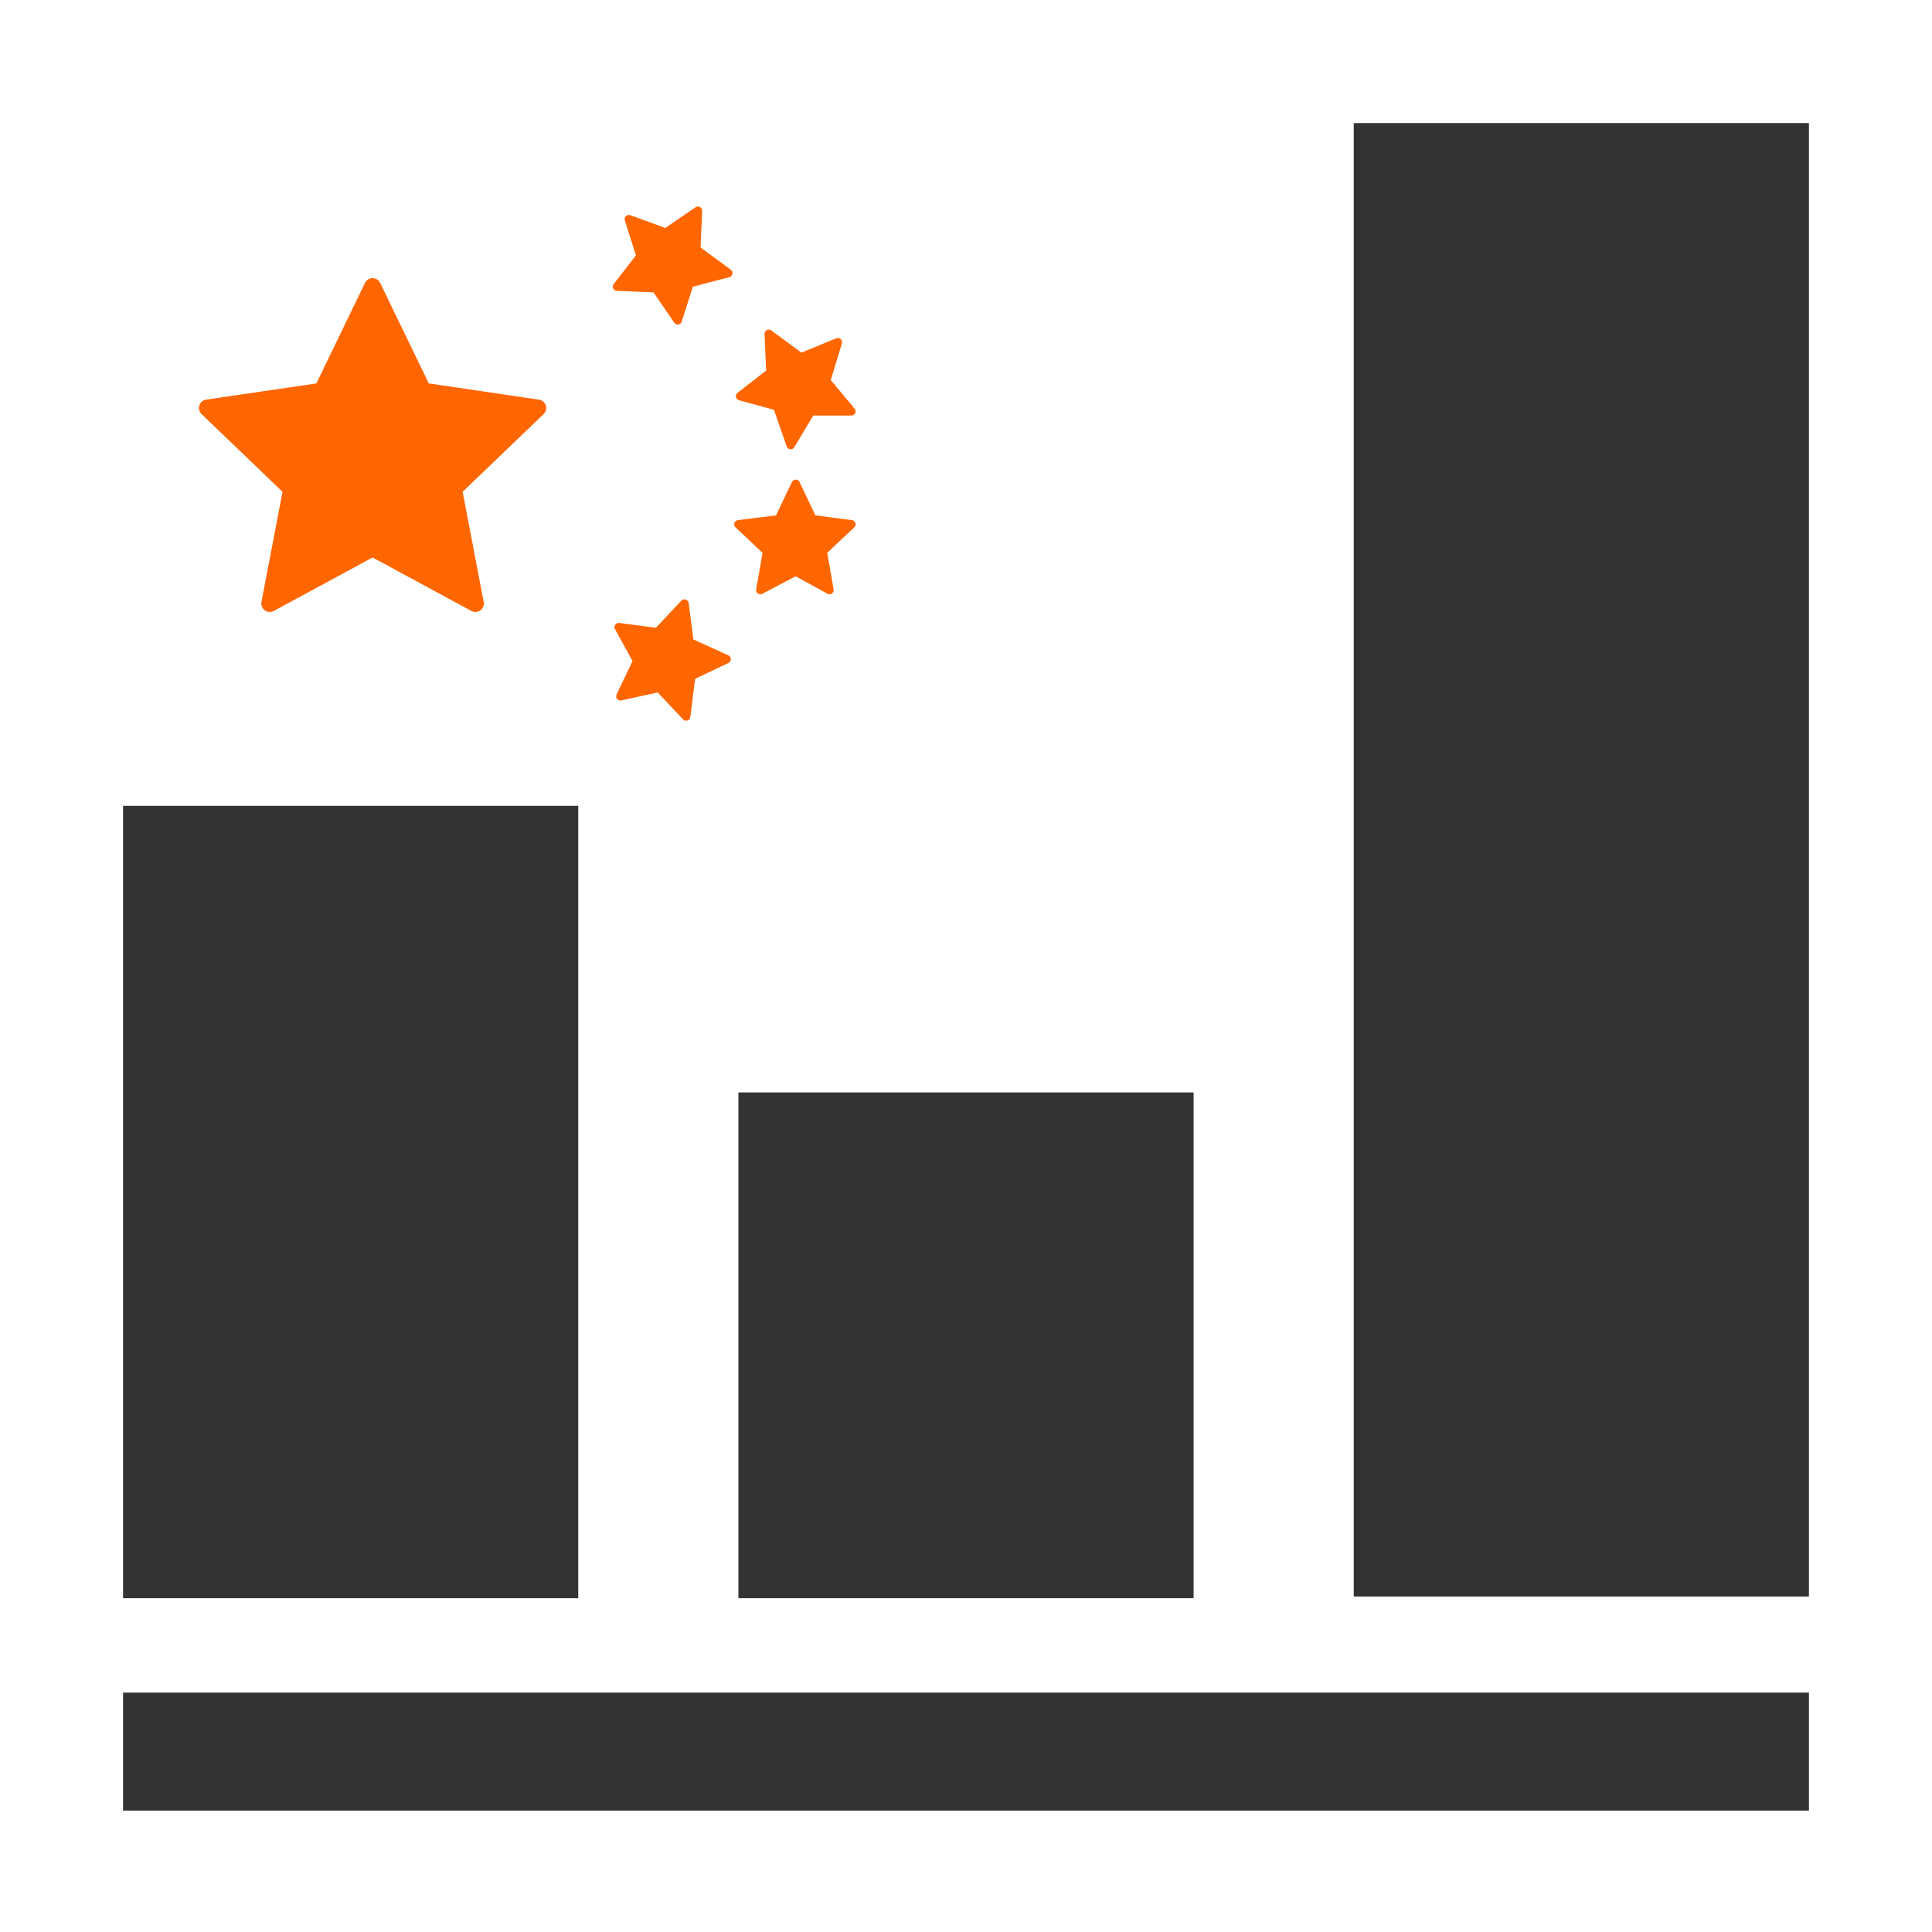<?xml version="1.0" encoding="UTF-8"?>
<svg id="uuid-e48edf53" xmlns="http://www.w3.org/2000/svg" version="1.1" viewBox="0 0 114.6 114.6">
  <defs>
    <style>
      .uuid-e48edf53-st0 {
        stroke-width: .5px;
      }

      .uuid-e48edf53-st0, .uuid-e48edf53-st1 {
        fill: #f60;
        stroke: #f60;
        stroke-linecap: round;
        stroke-linejoin: round;
      }

      .uuid-e48edf53-st2 {
        fill: #333;
      }
    </style>
  </defs>
  <polygon class="uuid-e48edf53-st1" points="22.1 17 25.1 23.2 31.9 24.2 26.9 29 28.2 35.8 22.1 32.5 16 35.8 17.3 29 12.3 24.2 19.1 23.2 22.1 17"/>
  <g>
    <polygon class="uuid-e48edf53-st0" points="37.3 13 39.5 13.8 41.4 12.5 41.3 14.8 43.2 16.2 40.9 16.8 40.2 19 38.9 17.1 36.6 17 38 15.2 37.3 13"/>
    <polygon class="uuid-e48edf53-st0" points="40.6 35.8 40.9 38.1 43.1 39.1 41 40.1 40.7 42.5 39.1 40.8 36.8 41.3 37.8 39.2 36.7 37.2 39 37.5 40.6 35.8"/>
    <polygon class="uuid-e48edf53-st0" points="45.6 19.8 47.5 21.2 49.7 20.3 49 22.6 50.5 24.4 48.1 24.4 46.9 26.4 46.1 24.1 43.9 23.5 45.7 22.1 45.6 19.8"/>
    <polygon class="uuid-e48edf53-st0" points="47.2 28.7 48.2 30.8 50.5 31.1 48.8 32.7 49.2 35 47.2 33.9 45.1 35 45.5 32.7 43.8 31.1 46.2 30.8 47.2 28.7"/>
  </g>
  <rect class="uuid-e48edf53-st2" x="7.3" y="100.4" width="100" height="7"/>
  <rect class="uuid-e48edf53-st2" x="7.3" y="47.8" width="27" height="47"/>
  <rect class="uuid-e48edf53-st2" x="43.8" y="64.8" width="27" height="30"/>
  <rect class="uuid-e48edf53-st2" x="80.3" y="7.3" width="27" height="87.4"/>
</svg>